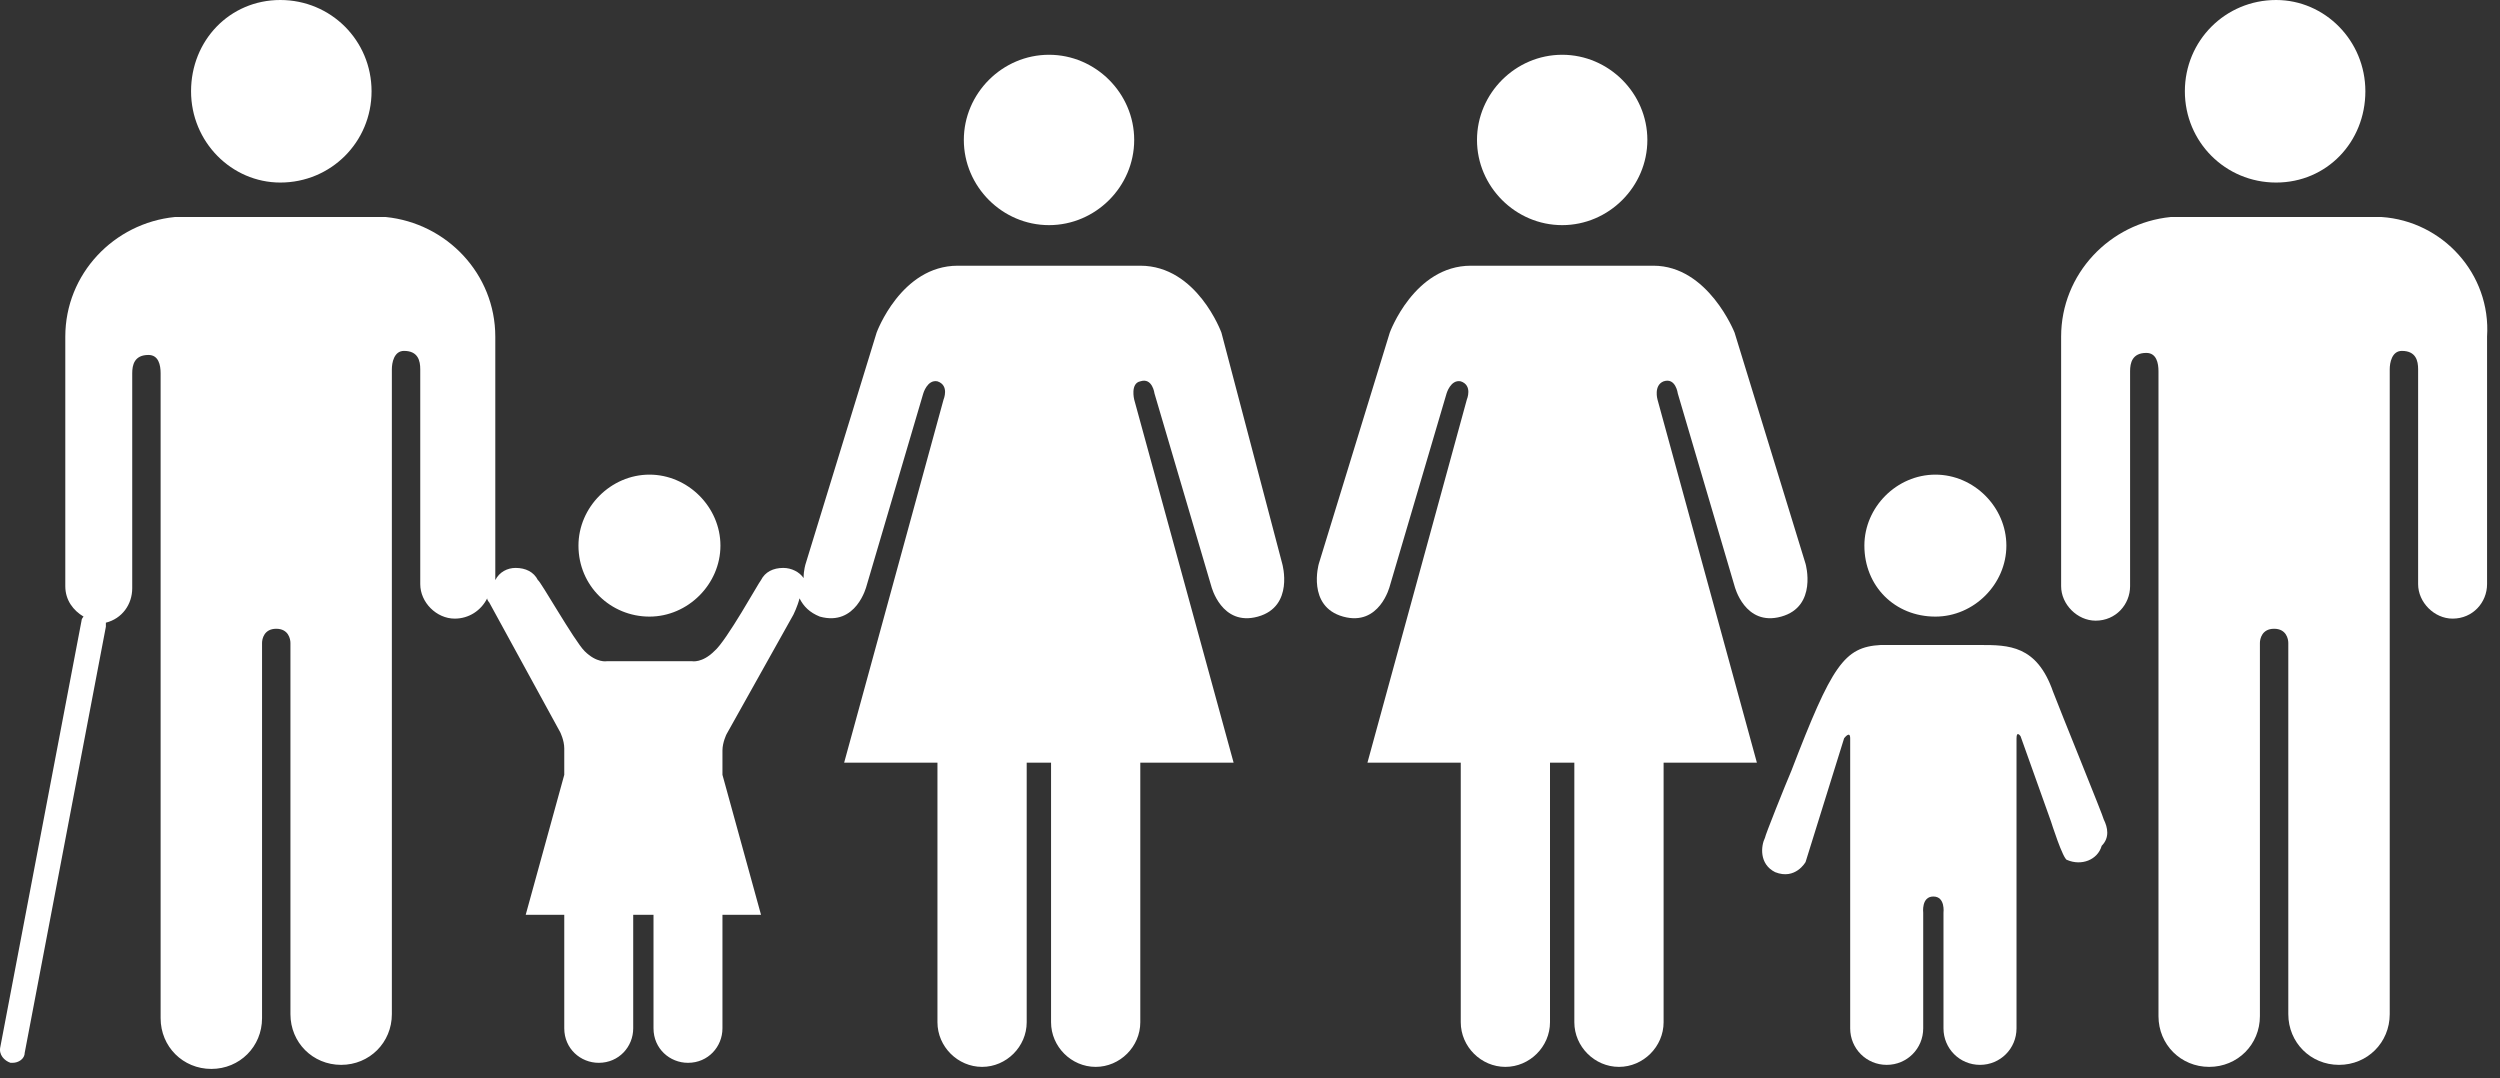 <?xml version="1.0" encoding="UTF-8" standalone="no"?>
<!DOCTYPE svg PUBLIC "-//W3C//DTD SVG 1.1//EN" "http://www.w3.org/Graphics/SVG/1.1/DTD/svg11.dtd">
<svg width="100%" height="100%" viewBox="0 0 109 47" version="1.1" xmlns="http://www.w3.org/2000/svg" xmlns:xlink="http://www.w3.org/1999/xlink" xml:space="preserve" xmlns:serif="http://www.serif.com/" style="fill-rule:evenodd;clip-rule:evenodd;stroke-linejoin:round;stroke-miterlimit:2;">
    <rect x="0" y="0" width="109" height="47" fill="#333333" stroke="none"/>
    <g transform="matrix(1,0,0,1,12.221,-13.264)">
        <path d="M41.033,27.767C41.033,27.767 39.972,24.849 37.496,24.849L29.537,24.849C27.061,24.849 25.999,27.767 25.999,27.767L22.904,37.848C22.904,37.848 22.816,38.114 22.816,38.468C22.639,38.202 22.285,38.025 21.931,38.025C21.489,38.025 21.136,38.202 20.959,38.556C20.87,38.644 19.455,41.209 18.925,41.651C18.394,42.182 17.952,42.093 17.952,42.093L14.238,42.093C14.238,42.093 13.796,42.182 13.265,41.651C12.823,41.209 11.319,38.556 11.231,38.556C11.054,38.202 10.7,38.025 10.258,38.025C9.904,38.025 9.551,38.202 9.374,38.556L9.374,27.944C9.374,25.203 7.252,22.992 4.599,22.726L-4.599,22.726C-7.252,22.992 -9.374,25.203 -9.374,27.944L-9.374,38.821C-9.374,39.44 -9.02,39.883 -8.578,40.148C-8.578,40.148 -8.666,40.236 -8.666,40.325L-12.204,58.896C-12.292,59.249 -12.027,59.515 -11.762,59.603L-11.673,59.603C-11.408,59.603 -11.143,59.426 -11.143,59.161L-7.605,40.59L-7.605,40.413C-6.898,40.236 -6.456,39.617 -6.456,38.91L-6.456,29.536C-6.456,29.182 -6.367,28.74 -5.748,28.74C-5.306,28.74 -5.218,29.182 -5.218,29.536L-5.218,57.658C-5.218,58.896 -4.245,59.869 -3.007,59.869C-1.769,59.869 -0.796,58.896 -0.796,57.658L-0.796,41.297C-0.796,41.121 -0.707,40.678 -0.177,40.678C0.354,40.678 0.442,41.121 0.442,41.297L0.442,57.481C0.442,58.719 1.415,59.692 2.653,59.692C3.891,59.692 4.864,58.719 4.864,57.481L4.864,29.359C4.864,29.094 4.952,28.563 5.394,28.563C6.013,28.563 6.102,29.005 6.102,29.359L6.102,38.733C6.102,39.529 6.809,40.236 7.605,40.236C8.224,40.236 8.755,39.883 9.02,39.352C9.02,39.44 9.109,39.529 9.109,39.529L12.204,45.189C12.204,45.189 12.381,45.542 12.381,45.896L12.381,47.046L10.7,53.148L12.381,53.148L12.381,58.1C12.381,58.984 13.088,59.603 13.884,59.603C14.768,59.603 15.387,58.896 15.387,58.1L15.387,53.148L16.272,53.148L16.272,58.1C16.272,58.984 16.979,59.603 17.775,59.603C18.659,59.603 19.278,58.896 19.278,58.1L19.278,53.148L20.959,53.148L19.278,47.046L19.278,45.984C19.278,45.631 19.455,45.277 19.455,45.277L22.374,40.059C22.374,40.059 22.55,39.706 22.639,39.352C22.816,39.706 23.081,39.971 23.523,40.148C25.115,40.59 25.557,38.821 25.557,38.821L28.033,30.42C28.033,30.42 28.21,29.801 28.652,29.89C29.183,30.067 28.918,30.685 28.918,30.685L24.584,46.515L28.652,46.515L28.652,57.835C28.652,58.896 29.537,59.78 30.598,59.78C31.659,59.78 32.543,58.896 32.543,57.835L32.543,46.515L33.605,46.515L33.605,57.835C33.605,58.896 34.489,59.78 35.55,59.78C36.611,59.78 37.496,58.896 37.496,57.835L37.496,46.515L41.564,46.515L37.23,30.685C37.23,30.685 37.054,29.978 37.496,29.89C38.026,29.713 38.115,30.42 38.115,30.42L40.591,38.821C40.591,38.821 41.033,40.59 42.625,40.148C44.217,39.706 43.686,37.848 43.686,37.848L41.033,27.767Z" style="fill:white;"/>
    </g>
    <g transform="matrix(1,0,0,1,12.221,-13.264)">
        <path d="M60.312,29.89C60.842,29.713 60.931,30.42 60.931,30.42L63.407,38.821C63.407,38.821 63.849,40.59 65.441,40.148C67.032,39.706 66.502,37.848 66.502,37.848L63.407,27.767C63.407,27.767 62.257,24.849 59.869,24.849L51.91,24.849C49.434,24.849 48.373,27.767 48.373,27.767L45.278,37.848C45.278,37.848 44.747,39.706 46.339,40.148C47.931,40.59 48.373,38.821 48.373,38.821L50.849,30.42C50.849,30.42 51.026,29.801 51.468,29.89C51.999,30.067 51.733,30.685 51.733,30.685L47.4,46.515L51.468,46.515L51.468,57.835C51.468,58.896 52.353,59.78 53.414,59.78C54.475,59.78 55.359,58.896 55.359,57.835L55.359,46.515L56.42,46.515L56.42,57.835C56.42,58.896 57.305,59.78 58.366,59.78C59.427,59.78 60.312,58.896 60.312,57.835L60.312,46.515L64.379,46.515L60.046,30.685C60.046,30.685 59.869,30.067 60.312,29.89Z" style="fill:white;"/>
    </g>
    <g transform="matrix(1,0,0,1,12.221,-13.264)">
        <path d="M91.617,22.726L82.42,22.726C79.767,22.992 77.644,25.202 77.644,27.944L77.644,38.821C77.644,39.617 78.352,40.325 79.148,40.325C80.032,40.325 80.651,39.617 80.651,38.821L80.651,29.447C80.651,29.094 80.74,28.651 81.359,28.651C81.801,28.651 81.889,29.094 81.889,29.447L81.889,57.569C81.889,58.807 82.862,59.78 84.1,59.78C85.338,59.78 86.311,58.807 86.311,57.569L86.311,41.297C86.311,41.121 86.399,40.678 86.93,40.678C87.461,40.678 87.549,41.121 87.549,41.297L87.549,57.481C87.549,58.719 88.522,59.692 89.76,59.692C90.998,59.692 91.971,58.719 91.971,57.481L91.971,29.359C91.971,29.094 92.059,28.563 92.501,28.563C93.12,28.563 93.209,29.005 93.209,29.359L93.209,38.733C93.209,39.529 93.916,40.236 94.712,40.236C95.596,40.236 96.215,39.529 96.215,38.733L96.215,27.944C96.392,25.202 94.27,22.903 91.617,22.726Z" style="fill:white;"/>
    </g>
    <g transform="matrix(1,0,0,1,12.221,-13.264)">
        <path d="M79.502,48.991C79.502,48.903 77.556,44.127 77.291,43.42C76.583,41.386 75.345,41.386 74.107,41.386L69.774,41.386C68.182,41.474 67.651,42.27 65.883,46.869C65.617,47.488 64.733,49.699 64.733,49.787C64.556,50.141 64.468,50.937 65.175,51.29C66.06,51.644 66.502,50.848 66.502,50.848L68.182,45.454C68.182,45.454 68.447,45.1 68.447,45.454L68.447,58.1C68.447,58.984 69.155,59.692 70.039,59.692C70.924,59.692 71.631,58.984 71.631,58.1L71.631,53.059C71.631,53.059 71.543,52.352 72.073,52.352C72.604,52.352 72.515,53.059 72.515,53.059L72.515,58.1C72.515,58.984 73.223,59.692 74.107,59.692C74.991,59.692 75.699,58.984 75.699,58.1L75.699,45.454C75.699,45.1 75.876,45.365 75.876,45.365L77.202,49.08C77.202,49.08 77.733,50.76 77.91,50.76C78.529,51.025 79.236,50.76 79.413,50.141C79.767,49.787 79.678,49.345 79.502,48.991Z" style="fill:white;"/>
    </g>
    <g transform="matrix(1,0,0,1,12.221,-13.264)">
        <path d="M72.162,40.148C73.842,40.148 75.257,38.733 75.257,37.053C75.257,35.372 73.842,33.958 72.162,33.958C70.481,33.958 69.066,35.372 69.066,37.053C69.066,38.821 70.393,40.148 72.162,40.148Z" style="fill:white;"/>
    </g>
    <g transform="matrix(1,0,0,1,12.221,-13.264)">
        <path d="M33.516,23.08C35.55,23.08 37.23,21.4 37.23,19.366C37.23,17.332 35.55,15.652 33.516,15.652C31.482,15.652 29.802,17.332 29.802,19.366C29.802,21.4 31.482,23.08 33.516,23.08Z" style="fill:white;"/>
    </g>
    <g transform="matrix(1,0,0,1,12.221,-13.264)">
        <path d="M55.89,23.08C57.924,23.08 59.604,21.4 59.604,19.366C59.604,17.332 57.924,15.652 55.89,15.652C53.856,15.652 52.176,17.332 52.176,19.366C52.176,21.4 53.856,23.08 55.89,23.08Z" style="fill:white;"/>
    </g>
    <g transform="matrix(1,0,0,1,12.221,-13.264)">
        <path d="M0,21.223C2.211,21.223 3.979,19.454 3.979,17.244C3.979,15.033 2.211,13.264 0,13.264C-2.211,13.264 -3.891,15.033 -3.891,17.244C-3.891,19.454 -2.122,21.223 0,21.223Z" style="fill:white;"/>
    </g>
    <g transform="matrix(1,0,0,1,12.221,-13.264)">
        <path d="M87.018,21.223C89.229,21.223 90.909,19.454 90.909,17.244C90.909,15.033 89.141,13.264 87.018,13.264C84.807,13.264 83.039,15.033 83.039,17.244C83.039,19.454 84.807,21.223 87.018,21.223Z" style="fill:white;"/>
    </g>
    <g transform="matrix(1,0,0,1,28.316,20.694)">
        <path d="M0,6.19C1.68,6.19 3.095,4.775 3.095,3.095C3.095,1.415 1.68,0 0,0C-1.68,0 -3.095,1.415 -3.095,3.095C-3.095,4.864 -1.68,6.19 0,6.19" style="fill:white;fill-rule:nonzero;"/>
    </g>
</svg>
